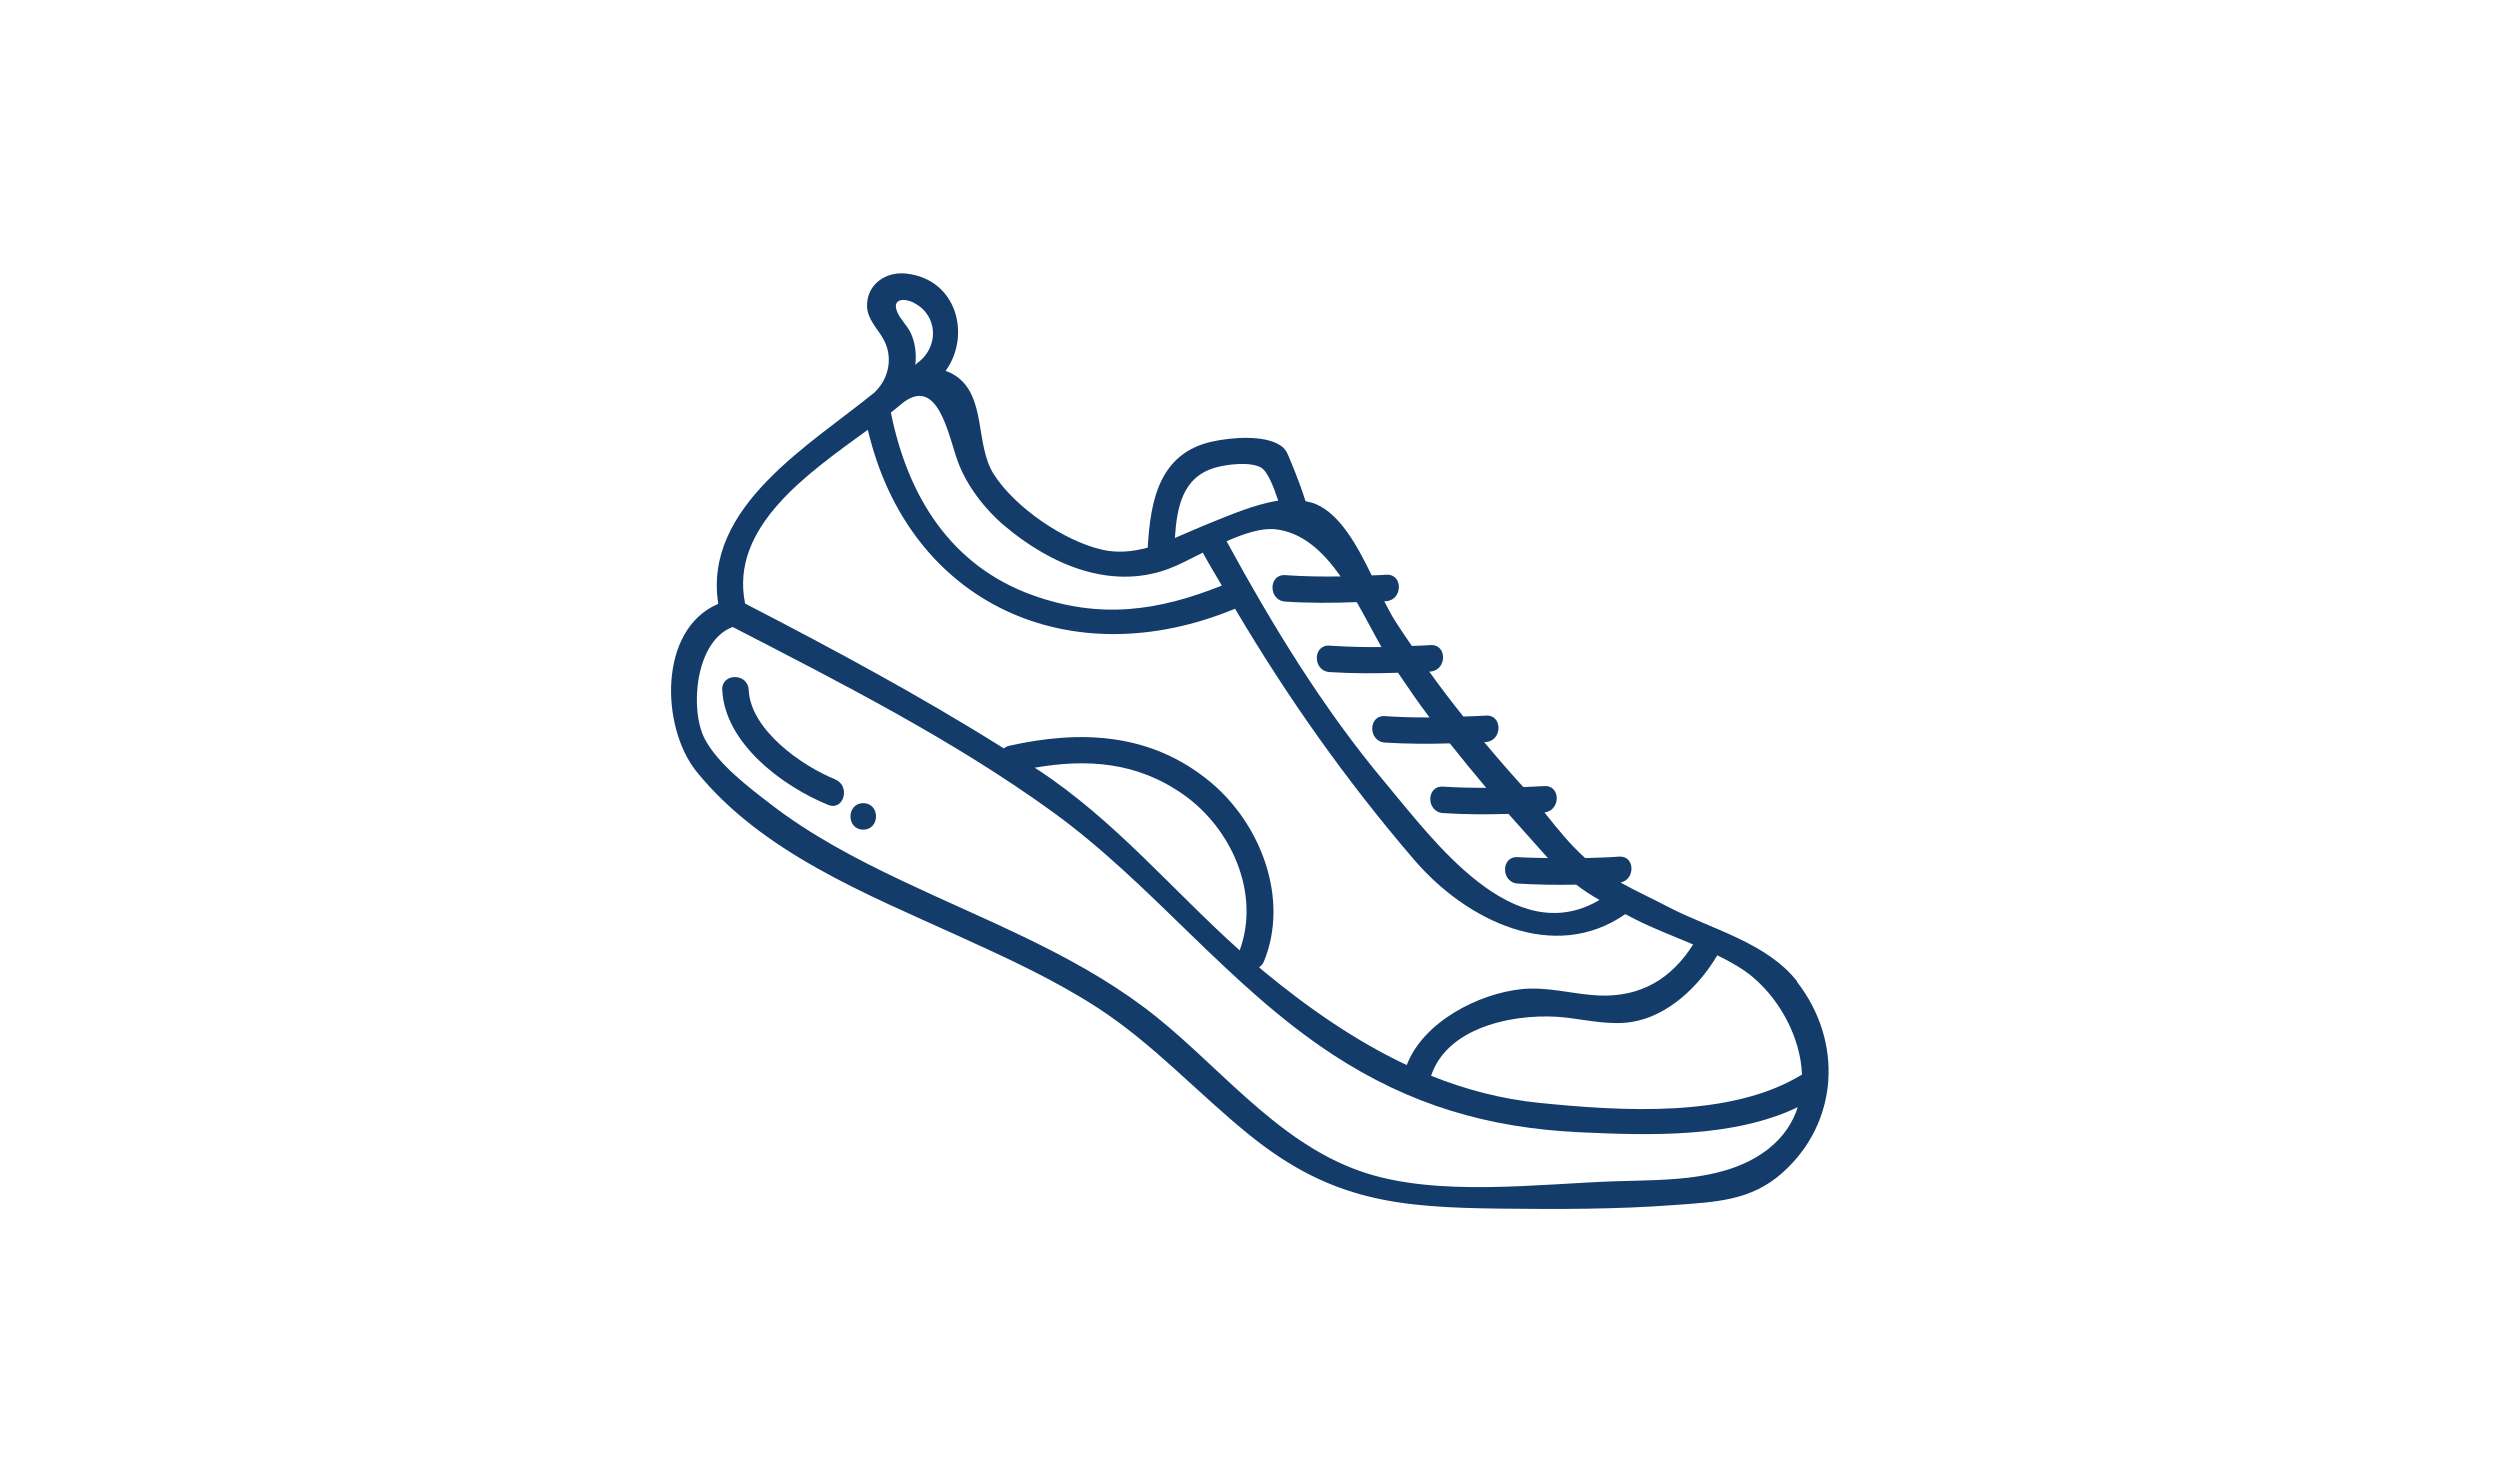 <?xml version="1.0" encoding="UTF-8" standalone="yes"?>
<svg id="Capa_7" data-name="Capa 7" xmlns="http://www.w3.org/2000/svg" viewBox="0 0 189 112">
  <defs>
    <style>
      .cls-1 {
        fill: #133c6b;
      }
    </style>
  </defs>
  <path class="cls-1" d="m135.86,74.19c-2.29-2.94-6.58-3.98-9.71-5.61-1.2-.63-2.45-1.2-3.64-1.86,1.14-.22,1.11-2.06-.12-1.96-.85.07-1.7.08-2.55.11-1.15-1.03-2.12-2.24-3.08-3.45,1.24-.13,1.25-2.09-.03-1.99-.52.04-1.05.04-1.57.07-1.02-1.12-2-2.25-2.96-3.4.04,0,.09,0,.13,0,1.27-.1,1.28-2.09,0-2-.57.04-1.14.05-1.7.07-.89-1.11-1.75-2.24-2.58-3.4.03,0,.06,0,.09,0,1.27-.1,1.28-2.09,0-2-.47.04-.94.04-1.41.06-.45-.67-.91-1.33-1.34-2.02-.24-.39-.49-.87-.74-1.36.05,0,.1,0,.15,0,1.27-.1,1.28-2.09,0-2-.37.03-.73.03-1.1.05-1.09-2.24-2.37-4.59-4.2-5.38-.25-.11-.52-.17-.8-.23-.32-1-.7-2.01-1.1-2.96-.2-.47-.31-.91-.75-1.22-1.25-.88-3.83-.63-5.2-.33-4.01.88-4.68,4.46-4.88,8.02h0c-1.11.3-2.24.42-3.39.17-2.94-.65-6.68-3.24-8.25-5.72-1.43-2.25-.54-5.85-2.87-7.43-.25-.17-.51-.29-.77-.38,1.94-2.69.86-6.96-3.01-7.36-1.52-.16-2.97.82-2.93,2.48.03.98.77,1.65,1.22,2.45.75,1.31.48,2.94-.6,4,0,0,0,.01-.01.02-4.85,3.97-13.01,8.66-11.86,16.02-4.55,1.93-4.34,9.32-1.65,12.67,4.94,6.13,12.9,9.29,19.84,12.45,3.56,1.62,7.15,3.26,10.45,5.39,4.28,2.77,7.65,6.53,11.59,9.7,6.15,4.94,11.19,5.42,18.81,5.51,4.41.05,8.83.06,13.23-.27,3.07-.23,5.79-.3,8.17-2.43,4.26-3.78,4.64-9.91,1.11-14.45Zm.38,7.04c-5.39,3.33-13.77,2.76-19.85,2.15-2.9-.29-5.62-1.02-8.2-2.05,1.29-3.9,6.8-4.8,10.2-4.4,1.63.19,3.33.59,4.97.33,2.74-.44,5.07-2.68,6.47-5.04,1.03.51,1.99,1.05,2.73,1.69,2.07,1.77,3.56,4.59,3.67,7.31Zm-34.9-37.65c-1.39.02-2.79,0-4.18-.1-1.28-.08-1.28,1.91,0,2,1.8.12,3.61.11,5.41.04.67,1.17,1.28,2.36,1.87,3.4-1.31.01-2.62-.02-3.93-.11-1.28-.08-1.28,1.91,0,2,1.73.11,3.46.11,5.18.05.77,1.14,1.55,2.28,2.38,3.38-1.12,0-2.24-.02-3.37-.1-1.28-.08-1.28,1.91,0,2,1.64.1,3.27.11,4.91.06.9,1.14,1.82,2.26,2.75,3.36-1.09,0-2.18-.02-3.27-.09-1.28-.08-1.28,1.91,0,2,1.65.11,3.3.11,4.95.06.99,1.12,1.98,2.23,2.98,3.34-.76-.02-1.52-.02-2.28-.07-1.28-.08-1.28,1.91,0,2,1.48.09,2.95.11,4.42.08.56.43,1.15.81,1.76,1.16-6.49,3.83-12.51-4.47-16.2-8.87-4.7-5.61-8.48-11.82-11.99-18.25,1.31-.58,2.61-1.01,3.66-.91,2.08.22,3.65,1.7,4.95,3.56Zm-9.42-8.24c.86-.24,2.58-.45,3.4,0,.53.3,1,1.55,1.31,2.51-1.82.28-3.73,1.13-5.1,1.67-.88.35-1.79.77-2.71,1.15.16-2.28.54-4.62,3.1-5.33Zm-19.52-.48c.66,1.83,2.05,3.64,3.54,4.89,3.48,2.94,8,4.87,12.36,3.27.72-.26,1.64-.74,2.63-1.24.46.85.96,1.66,1.44,2.49-4.83,1.93-9.19,2.55-14.27.74-6.24-2.23-9.48-7.51-10.75-13.82.26-.21.52-.41.75-.61,2.79-2.36,3.59,2.32,4.3,4.28Zm-3.27-11.94c1.82.95,1.85,3.37.21,4.53-.06.04-.09.1-.14.15.09-.84,0-1.69-.36-2.45-.26-.54-.73-.96-.98-1.5-.49-1.07.47-1.16,1.27-.74Zm-3.52,9.58c3.11,13.21,15.34,18.67,27.76,13.52,3.98,6.73,8.4,12.99,13.54,18.98,3.95,4.61,10.59,7.85,15.96,4.11.27.14.54.28.82.42,1.23.63,2.78,1.22,4.31,1.87-1.62,2.58-3.96,4-7.14,3.86-1.97-.09-3.84-.69-5.84-.48-3.26.34-7.43,2.48-8.67,5.74-3.84-1.81-7.39-4.27-10.79-7.07-.13-.1-.25-.22-.37-.32.14-.11.28-.24.36-.44,1.94-4.72-.22-10.37-4.01-13.54-4.48-3.74-9.79-3.99-15.24-2.77-.17.04-.3.11-.41.2-6.32-3.97-12.94-7.53-19.56-10.95-1.19-5.81,4.8-9.87,9.28-13.14Zm28.11,39.35c-5.11-4.58-9.43-9.83-15.26-13.66-.08-.05-.16-.1-.24-.15,3.97-.69,7.72-.44,11.22,2.01,3.66,2.56,5.86,7.49,4.28,11.8Zm40.02,14.97c-3.16,2.5-7.65,2.36-11.5,2.48-5.96.19-13.65,1.24-19.35-.74-6.6-2.29-11-8.38-16.43-12.43-5.56-4.15-12.1-6.61-18.32-9.57-3.45-1.64-6.84-3.42-9.87-5.76-1.69-1.3-3.97-3.02-4.98-4.92-1.18-2.23-.73-7.43,2.1-8.48,8.2,4.23,16.71,8.56,24.19,13.98,7.62,5.52,13.22,13.13,21.17,18.34,5.82,3.81,11.76,5.56,18.7,5.88,5.18.24,11.57.45,16.46-1.9-.37,1.16-1.07,2.24-2.18,3.12Z"/>
  <path class="cls-1" d="m63.14,58.92c-2.52-1.02-6.4-3.73-6.54-6.77-.06-1.28-2.05-1.29-2,0,.19,4.06,4.59,7.31,8.01,8.7,1.19.48,1.71-1.45.53-1.92Z"/>
  <path class="cls-1" d="m65.26,60.72c-1.28,0-1.29,2,0,2s1.29-2,0-2Z"/>
</svg>